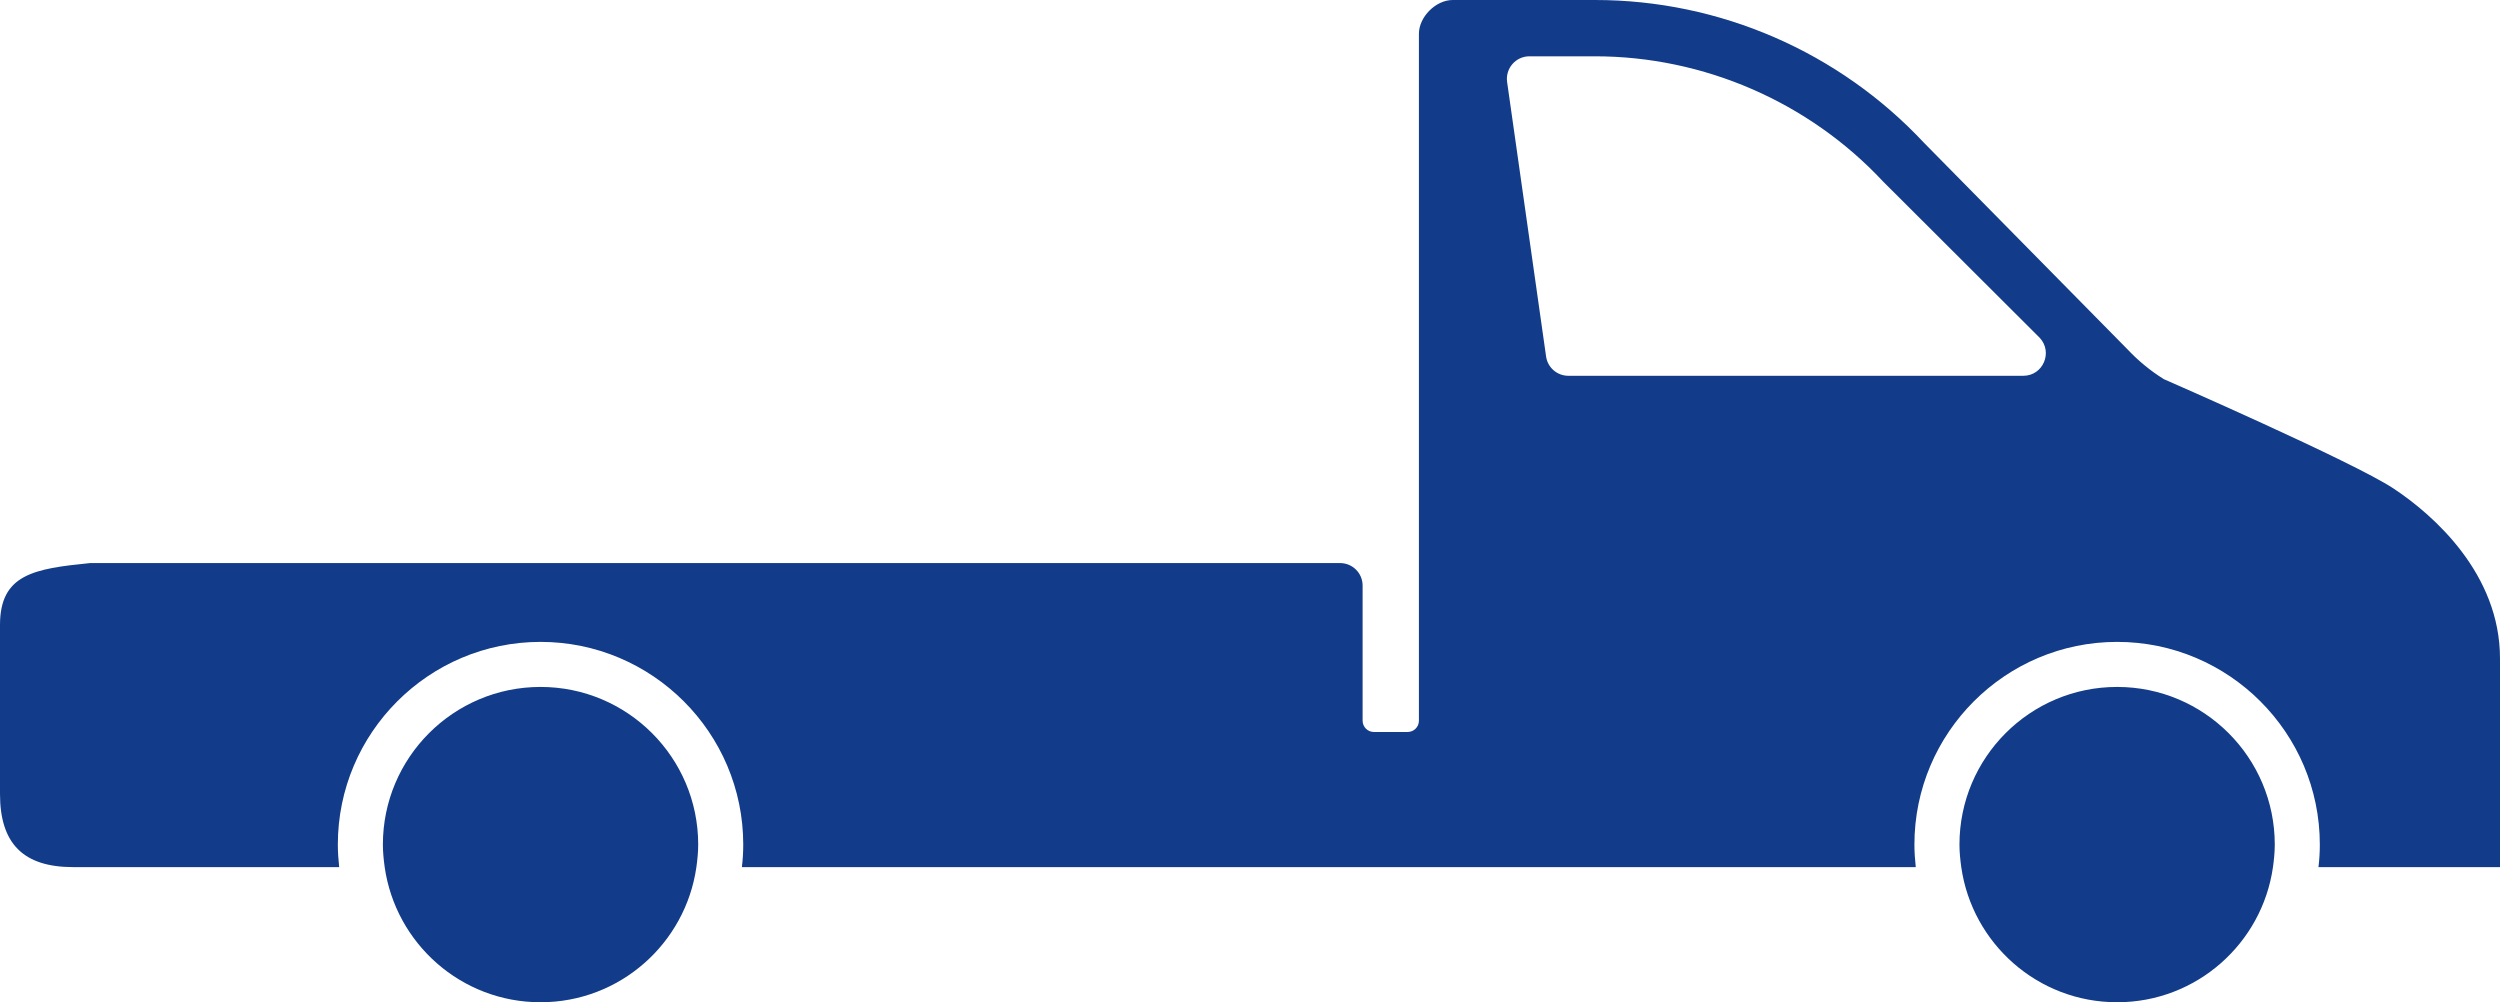 <svg width="222" height="89" viewBox="0 0 222 89" fill="none" xmlns="http://www.w3.org/2000/svg">
<path d="M30.12 77C30.05 76.34 30 75.68 30 75C30 65.07 38.08 57 48 57C57.92 57 66 65.07 66 75C66 75.68 65.96 76.34 65.88 77H170.12C170.05 76.34 170 75.68 170 75C170 65.07 178.08 57 188 57C197.92 57 206 65.07 206 75C206 75.68 205.96 76.34 205.88 77H222V58.47C222 50.97 216.121 45.74 212.53 43.37C208.939 41 192.15 33.67 192.15 33.67C190.96 32.93 189.88 32.04 188.92 31.02L170.86 12.69C163.3 4.6 152.71 0 141.64 0C136.231 0 129 0 129 0C127.5 0 126 1.5 126 3L126 64C126 64.552 125.552 65 125 65H122C121.448 65 121 64.552 121 64V52.001C121 50.896 120.105 50.001 119 50.001H8C3 50.5 3.28486e-05 51 3.28486e-05 55.501C3.28486e-05 66.001 3.28486e-05 61.071 3.28486e-05 70.501C3.28486e-05 74.921 2.08 77 6.5 77H30.12ZM135.82 5H141.63C151.29 5 160.61 9.05 167.2 16.1L181.13 30C182.32 31.28 181.42 33.37 179.67 33.37H139.27C138.27 33.37 137.42 32.63 137.29 31.64L133.83 7.27C133.67 6.07 134.6 5 135.81 5H135.82ZM62 75C62 75.68 61.93 76.34 61.84 77C60.87 83.78 55.05 89 48 89C40.95 89 35.13 83.78 34.16 77C34.07 76.34 34 75.68 34 75C34 67.27 40.27 61 48 61C55.73 61 62 67.27 62 75ZM202 75C202 75.68 201.93 76.34 201.84 77C200.87 83.78 195.05 89 188 89C180.95 89 175.13 83.78 174.16 77C174.07 76.34 174 75.68 174 75C174 67.27 180.27 61 188 61C195.73 61 202 67.27 202 75Z" fill="#123C8A"/>
</svg>
